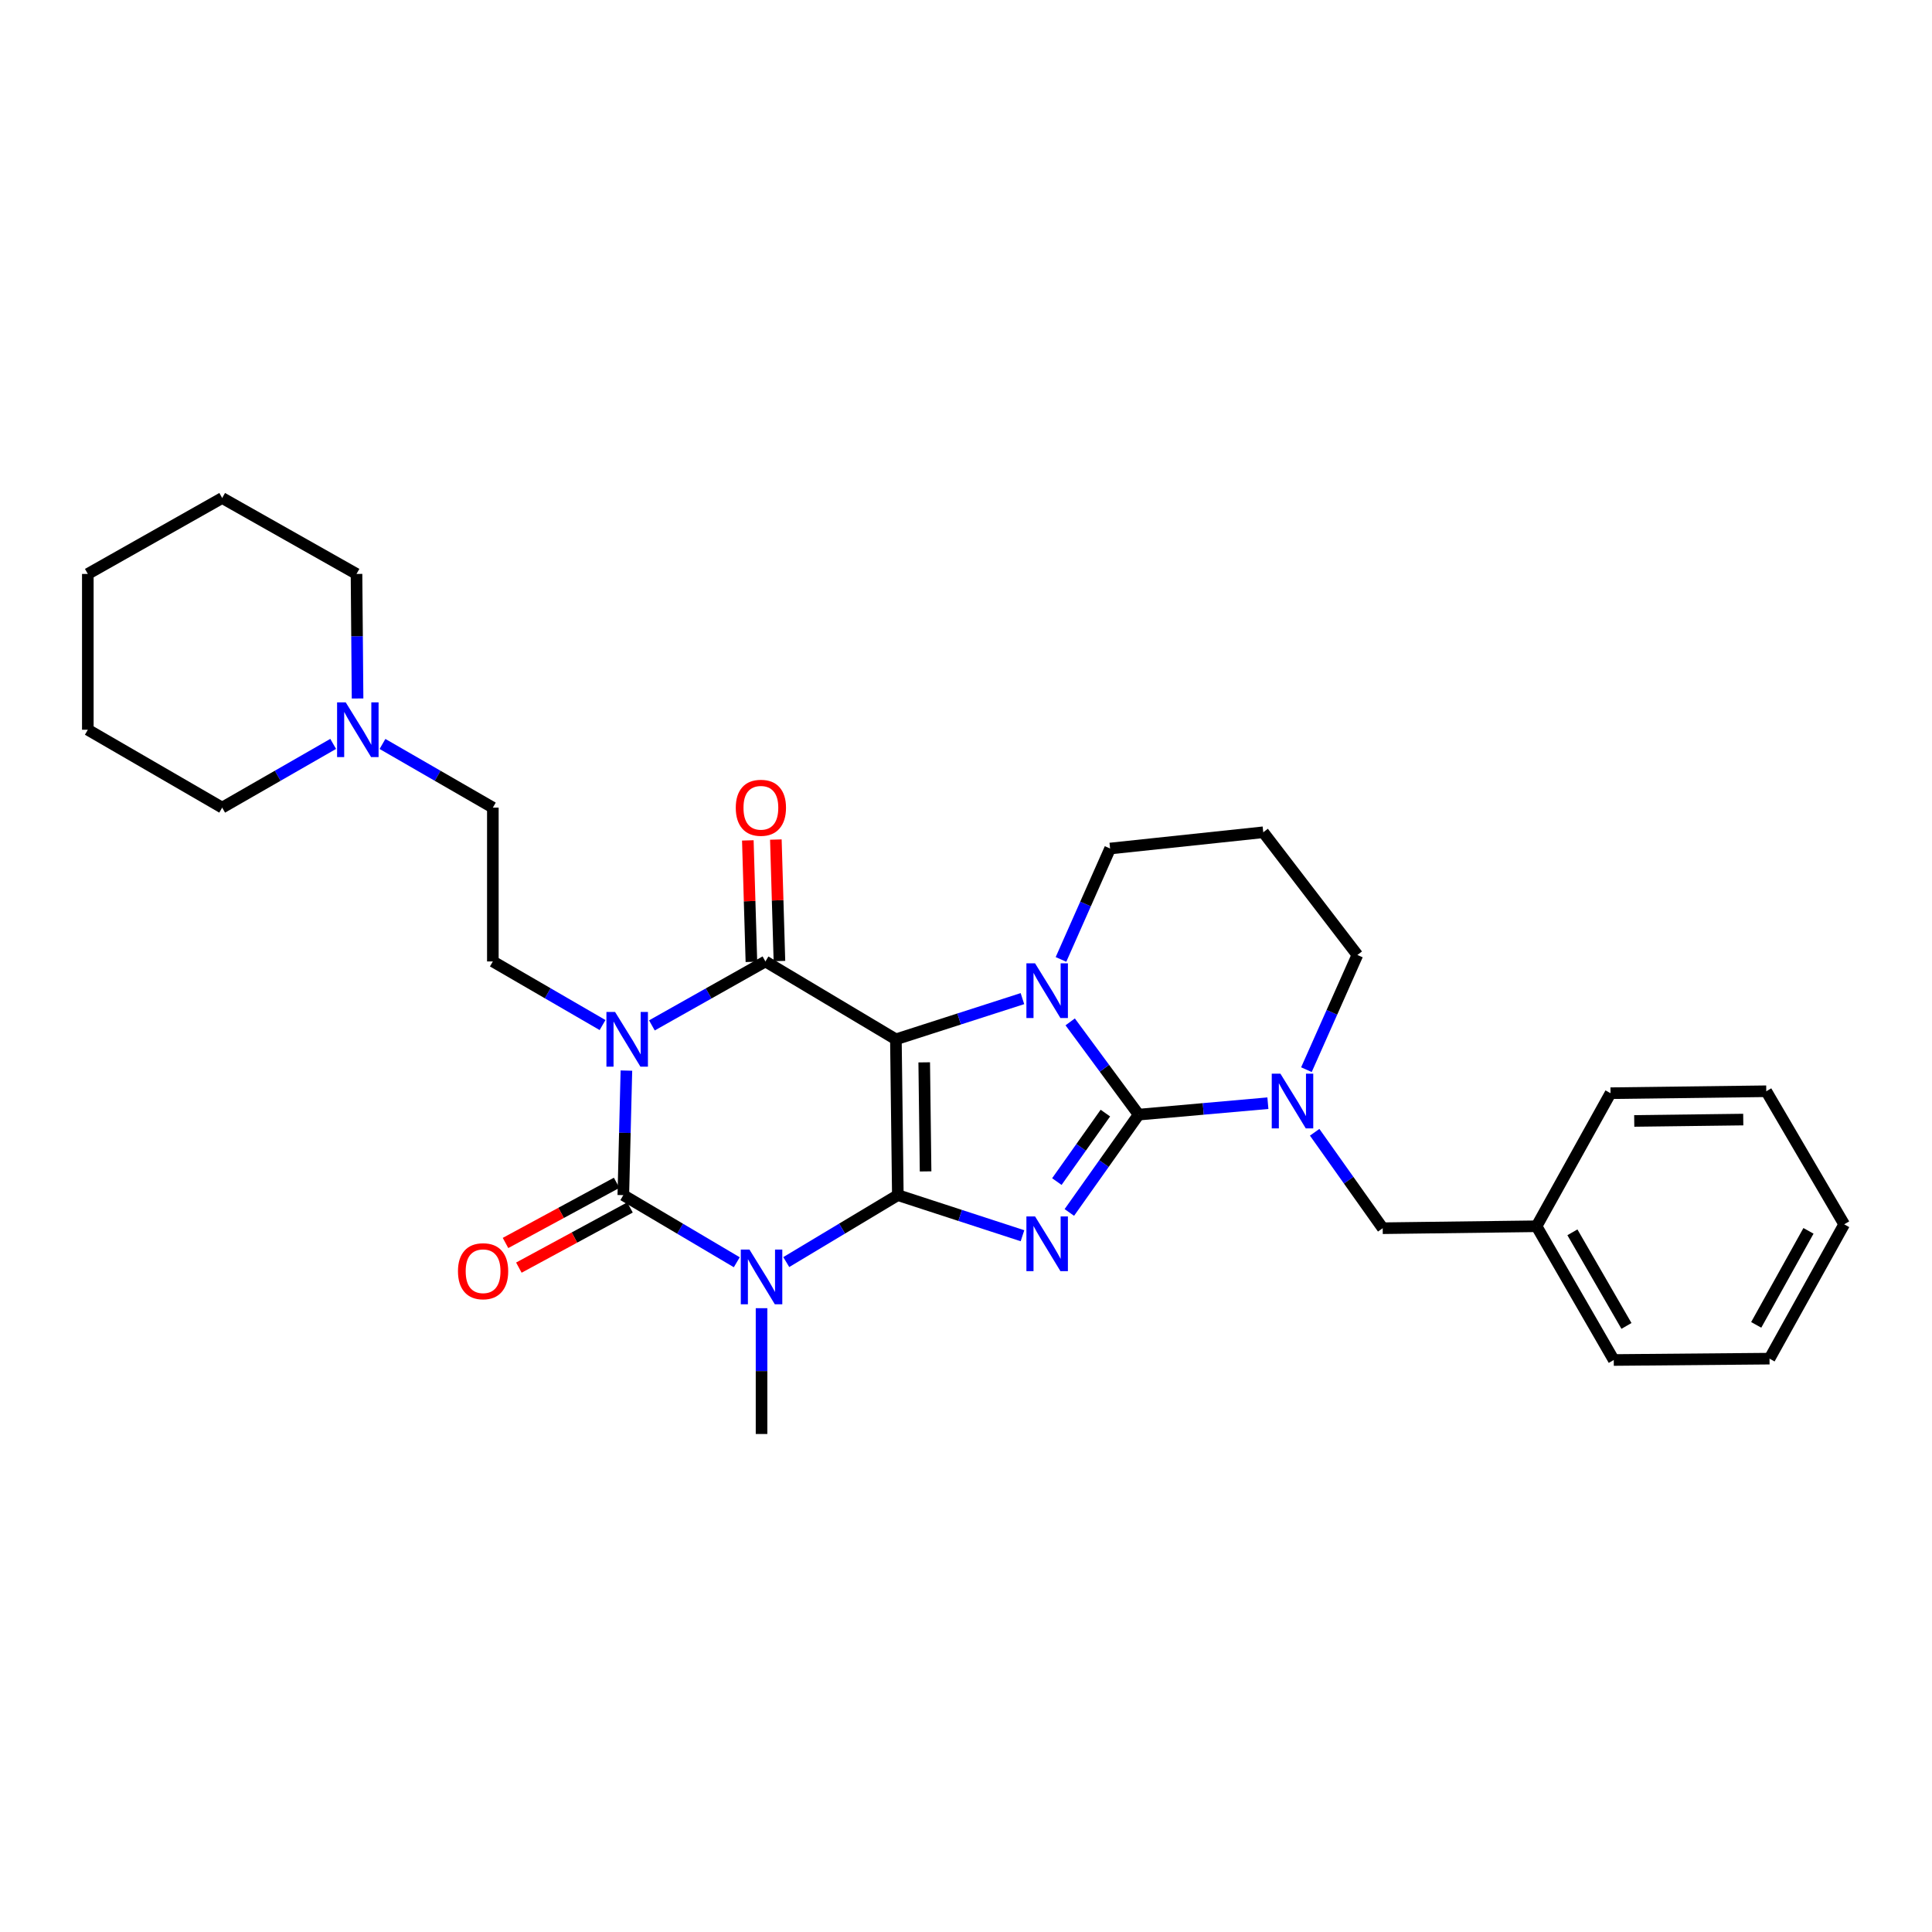 <?xml version='1.0' encoding='iso-8859-1'?>
<svg version='1.1' baseProfile='full'
              xmlns='http://www.w3.org/2000/svg'
                      xmlns:rdkit='http://www.rdkit.org/xml'
                      xmlns:xlink='http://www.w3.org/1999/xlink'
                  xml:space='preserve'
width='1000px' height='1000px' viewBox='0 0 1000 1000'>
<!-- END OF HEADER -->
<rect style='opacity:1.0;fill:#FFFFFF;stroke:none' width='1000' height='1000' x='0' y='0'> </rect>
<path class='bond-0' d='M 464.719,618.597 L 463.712,537.957' style='fill:none;fill-rule:evenodd;stroke:#000000;stroke-width:6px;stroke-linecap:butt;stroke-linejoin:miter;stroke-opacity:1' />
<path class='bond-0' d='M 479.079,606.319 L 478.374,549.872' style='fill:none;fill-rule:evenodd;stroke:#000000;stroke-width:6px;stroke-linecap:butt;stroke-linejoin:miter;stroke-opacity:1' />
<path class='bond-1' d='M 464.719,618.597 L 496.976,629.106' style='fill:none;fill-rule:evenodd;stroke:#000000;stroke-width:6px;stroke-linecap:butt;stroke-linejoin:miter;stroke-opacity:1' />
<path class='bond-1' d='M 496.976,629.106 L 529.233,639.614' style='fill:none;fill-rule:evenodd;stroke:#0000FF;stroke-width:6px;stroke-linecap:butt;stroke-linejoin:miter;stroke-opacity:1' />
<path class='bond-4' d='M 464.719,618.597 L 435.845,635.921' style='fill:none;fill-rule:evenodd;stroke:#000000;stroke-width:6px;stroke-linecap:butt;stroke-linejoin:miter;stroke-opacity:1' />
<path class='bond-4' d='M 435.845,635.921 L 406.971,653.246' style='fill:none;fill-rule:evenodd;stroke:#0000FF;stroke-width:6px;stroke-linecap:butt;stroke-linejoin:miter;stroke-opacity:1' />
<path class='bond-5' d='M 463.712,537.957 L 496.46,527.422' style='fill:none;fill-rule:evenodd;stroke:#000000;stroke-width:6px;stroke-linecap:butt;stroke-linejoin:miter;stroke-opacity:1' />
<path class='bond-5' d='M 496.46,527.422 L 529.209,516.887' style='fill:none;fill-rule:evenodd;stroke:#0000FF;stroke-width:6px;stroke-linecap:butt;stroke-linejoin:miter;stroke-opacity:1' />
<path class='bond-7' d='M 463.712,537.957 L 396.182,497.646' style='fill:none;fill-rule:evenodd;stroke:#000000;stroke-width:6px;stroke-linecap:butt;stroke-linejoin:miter;stroke-opacity:1' />
<path class='bond-2' d='M 553.488,627.567 L 571.425,602.249' style='fill:none;fill-rule:evenodd;stroke:#0000FF;stroke-width:6px;stroke-linecap:butt;stroke-linejoin:miter;stroke-opacity:1' />
<path class='bond-2' d='M 571.425,602.249 L 589.363,576.931' style='fill:none;fill-rule:evenodd;stroke:#000000;stroke-width:6px;stroke-linecap:butt;stroke-linejoin:miter;stroke-opacity:1' />
<path class='bond-2' d='M 547.027,611.582 L 559.584,593.86' style='fill:none;fill-rule:evenodd;stroke:#0000FF;stroke-width:6px;stroke-linecap:butt;stroke-linejoin:miter;stroke-opacity:1' />
<path class='bond-2' d='M 559.584,593.86 L 572.14,576.137' style='fill:none;fill-rule:evenodd;stroke:#000000;stroke-width:6px;stroke-linecap:butt;stroke-linejoin:miter;stroke-opacity:1' />
<path class='bond-8' d='M 589.363,576.931 L 622.809,573.971' style='fill:none;fill-rule:evenodd;stroke:#000000;stroke-width:6px;stroke-linecap:butt;stroke-linejoin:miter;stroke-opacity:1' />
<path class='bond-8' d='M 622.809,573.971 L 656.256,571.011' style='fill:none;fill-rule:evenodd;stroke:#0000FF;stroke-width:6px;stroke-linecap:butt;stroke-linejoin:miter;stroke-opacity:1' />
<path class='bond-31' d='M 589.363,576.931 L 571.645,552.927' style='fill:none;fill-rule:evenodd;stroke:#000000;stroke-width:6px;stroke-linecap:butt;stroke-linejoin:miter;stroke-opacity:1' />
<path class='bond-31' d='M 571.645,552.927 L 553.928,528.924' style='fill:none;fill-rule:evenodd;stroke:#0000FF;stroke-width:6px;stroke-linecap:butt;stroke-linejoin:miter;stroke-opacity:1' />
<path class='bond-3' d='M 324.227,554.134 L 323.428,586.365' style='fill:none;fill-rule:evenodd;stroke:#0000FF;stroke-width:6px;stroke-linecap:butt;stroke-linejoin:miter;stroke-opacity:1' />
<path class='bond-3' d='M 323.428,586.365 L 322.629,618.597' style='fill:none;fill-rule:evenodd;stroke:#000000;stroke-width:6px;stroke-linecap:butt;stroke-linejoin:miter;stroke-opacity:1' />
<path class='bond-9' d='M 311.879,530.566 L 283.489,514.106' style='fill:none;fill-rule:evenodd;stroke:#0000FF;stroke-width:6px;stroke-linecap:butt;stroke-linejoin:miter;stroke-opacity:1' />
<path class='bond-9' d='M 283.489,514.106 L 255.099,497.646' style='fill:none;fill-rule:evenodd;stroke:#000000;stroke-width:6px;stroke-linecap:butt;stroke-linejoin:miter;stroke-opacity:1' />
<path class='bond-30' d='M 337.422,530.75 L 366.802,514.198' style='fill:none;fill-rule:evenodd;stroke:#0000FF;stroke-width:6px;stroke-linecap:butt;stroke-linejoin:miter;stroke-opacity:1' />
<path class='bond-30' d='M 366.802,514.198 L 396.182,497.646' style='fill:none;fill-rule:evenodd;stroke:#000000;stroke-width:6px;stroke-linecap:butt;stroke-linejoin:miter;stroke-opacity:1' />
<path class='bond-6' d='M 381.356,653.34 L 351.992,635.969' style='fill:none;fill-rule:evenodd;stroke:#0000FF;stroke-width:6px;stroke-linecap:butt;stroke-linejoin:miter;stroke-opacity:1' />
<path class='bond-6' d='M 351.992,635.969 L 322.629,618.597' style='fill:none;fill-rule:evenodd;stroke:#000000;stroke-width:6px;stroke-linecap:butt;stroke-linejoin:miter;stroke-opacity:1' />
<path class='bond-16' d='M 394.174,677.117 L 394.174,709.674' style='fill:none;fill-rule:evenodd;stroke:#0000FF;stroke-width:6px;stroke-linecap:butt;stroke-linejoin:miter;stroke-opacity:1' />
<path class='bond-16' d='M 394.174,709.674 L 394.174,742.232' style='fill:none;fill-rule:evenodd;stroke:#000000;stroke-width:6px;stroke-linecap:butt;stroke-linejoin:miter;stroke-opacity:1' />
<path class='bond-14' d='M 549.166,496.599 L 561.875,467.897' style='fill:none;fill-rule:evenodd;stroke:#0000FF;stroke-width:6px;stroke-linecap:butt;stroke-linejoin:miter;stroke-opacity:1' />
<path class='bond-14' d='M 561.875,467.897 L 574.585,439.194' style='fill:none;fill-rule:evenodd;stroke:#000000;stroke-width:6px;stroke-linecap:butt;stroke-linejoin:miter;stroke-opacity:1' />
<path class='bond-10' d='M 319.174,612.216 L 290.413,627.79' style='fill:none;fill-rule:evenodd;stroke:#000000;stroke-width:6px;stroke-linecap:butt;stroke-linejoin:miter;stroke-opacity:1' />
<path class='bond-10' d='M 290.413,627.79 L 261.652,643.363' style='fill:none;fill-rule:evenodd;stroke:#FF0000;stroke-width:6px;stroke-linecap:butt;stroke-linejoin:miter;stroke-opacity:1' />
<path class='bond-10' d='M 326.084,624.977 L 297.323,640.551' style='fill:none;fill-rule:evenodd;stroke:#000000;stroke-width:6px;stroke-linecap:butt;stroke-linejoin:miter;stroke-opacity:1' />
<path class='bond-10' d='M 297.323,640.551 L 268.563,656.124' style='fill:none;fill-rule:evenodd;stroke:#FF0000;stroke-width:6px;stroke-linecap:butt;stroke-linejoin:miter;stroke-opacity:1' />
<path class='bond-11' d='M 403.434,497.432 L 402.508,465.996' style='fill:none;fill-rule:evenodd;stroke:#000000;stroke-width:6px;stroke-linecap:butt;stroke-linejoin:miter;stroke-opacity:1' />
<path class='bond-11' d='M 402.508,465.996 L 401.582,434.56' style='fill:none;fill-rule:evenodd;stroke:#FF0000;stroke-width:6px;stroke-linecap:butt;stroke-linejoin:miter;stroke-opacity:1' />
<path class='bond-11' d='M 388.929,497.86 L 388.002,466.424' style='fill:none;fill-rule:evenodd;stroke:#000000;stroke-width:6px;stroke-linecap:butt;stroke-linejoin:miter;stroke-opacity:1' />
<path class='bond-11' d='M 388.002,466.424 L 387.076,434.988' style='fill:none;fill-rule:evenodd;stroke:#FF0000;stroke-width:6px;stroke-linecap:butt;stroke-linejoin:miter;stroke-opacity:1' />
<path class='bond-13' d='M 680.467,586.062 L 698.075,610.892' style='fill:none;fill-rule:evenodd;stroke:#0000FF;stroke-width:6px;stroke-linecap:butt;stroke-linejoin:miter;stroke-opacity:1' />
<path class='bond-13' d='M 698.075,610.892 L 715.683,635.721' style='fill:none;fill-rule:evenodd;stroke:#000000;stroke-width:6px;stroke-linecap:butt;stroke-linejoin:miter;stroke-opacity:1' />
<path class='bond-17' d='M 676.205,553.656 L 689.393,523.974' style='fill:none;fill-rule:evenodd;stroke:#0000FF;stroke-width:6px;stroke-linecap:butt;stroke-linejoin:miter;stroke-opacity:1' />
<path class='bond-17' d='M 689.393,523.974 L 702.582,494.292' style='fill:none;fill-rule:evenodd;stroke:#000000;stroke-width:6px;stroke-linecap:butt;stroke-linejoin:miter;stroke-opacity:1' />
<path class='bond-15' d='M 255.099,497.646 L 255.099,418.022' style='fill:none;fill-rule:evenodd;stroke:#000000;stroke-width:6px;stroke-linecap:butt;stroke-linejoin:miter;stroke-opacity:1' />
<path class='bond-12' d='M 197.972,385.069 L 226.535,401.546' style='fill:none;fill-rule:evenodd;stroke:#0000FF;stroke-width:6px;stroke-linecap:butt;stroke-linejoin:miter;stroke-opacity:1' />
<path class='bond-12' d='M 226.535,401.546 L 255.099,418.022' style='fill:none;fill-rule:evenodd;stroke:#000000;stroke-width:6px;stroke-linecap:butt;stroke-linejoin:miter;stroke-opacity:1' />
<path class='bond-20' d='M 185.077,361.535 L 184.803,329.303' style='fill:none;fill-rule:evenodd;stroke:#0000FF;stroke-width:6px;stroke-linecap:butt;stroke-linejoin:miter;stroke-opacity:1' />
<path class='bond-20' d='M 184.803,329.303 L 184.53,297.071' style='fill:none;fill-rule:evenodd;stroke:#000000;stroke-width:6px;stroke-linecap:butt;stroke-linejoin:miter;stroke-opacity:1' />
<path class='bond-21' d='M 172.451,385.039 L 143.725,401.531' style='fill:none;fill-rule:evenodd;stroke:#0000FF;stroke-width:6px;stroke-linecap:butt;stroke-linejoin:miter;stroke-opacity:1' />
<path class='bond-21' d='M 143.725,401.531 L 115,418.022' style='fill:none;fill-rule:evenodd;stroke:#000000;stroke-width:6px;stroke-linecap:butt;stroke-linejoin:miter;stroke-opacity:1' />
<path class='bond-19' d='M 715.683,635.721 L 795.315,634.713' style='fill:none;fill-rule:evenodd;stroke:#000000;stroke-width:6px;stroke-linecap:butt;stroke-linejoin:miter;stroke-opacity:1' />
<path class='bond-18' d='M 574.585,439.194 L 653.861,430.785' style='fill:none;fill-rule:evenodd;stroke:#000000;stroke-width:6px;stroke-linecap:butt;stroke-linejoin:miter;stroke-opacity:1' />
<path class='bond-32' d='M 702.582,494.292 L 653.861,430.785' style='fill:none;fill-rule:evenodd;stroke:#000000;stroke-width:6px;stroke-linecap:butt;stroke-linejoin:miter;stroke-opacity:1' />
<path class='bond-22' d='M 795.315,634.713 L 835.28,703.936' style='fill:none;fill-rule:evenodd;stroke:#000000;stroke-width:6px;stroke-linecap:butt;stroke-linejoin:miter;stroke-opacity:1' />
<path class='bond-22' d='M 813.877,637.841 L 841.853,686.297' style='fill:none;fill-rule:evenodd;stroke:#000000;stroke-width:6px;stroke-linecap:butt;stroke-linejoin:miter;stroke-opacity:1' />
<path class='bond-23' d='M 795.315,634.713 L 833.603,565.837' style='fill:none;fill-rule:evenodd;stroke:#000000;stroke-width:6px;stroke-linecap:butt;stroke-linejoin:miter;stroke-opacity:1' />
<path class='bond-25' d='M 184.53,297.071 L 115,257.768' style='fill:none;fill-rule:evenodd;stroke:#000000;stroke-width:6px;stroke-linecap:butt;stroke-linejoin:miter;stroke-opacity:1' />
<path class='bond-24' d='M 115,418.022 L 45.455,377.711' style='fill:none;fill-rule:evenodd;stroke:#000000;stroke-width:6px;stroke-linecap:butt;stroke-linejoin:miter;stroke-opacity:1' />
<path class='bond-27' d='M 835.28,703.936 L 915.903,703.235' style='fill:none;fill-rule:evenodd;stroke:#000000;stroke-width:6px;stroke-linecap:butt;stroke-linejoin:miter;stroke-opacity:1' />
<path class='bond-26' d='M 833.603,565.837 L 914.218,564.829' style='fill:none;fill-rule:evenodd;stroke:#000000;stroke-width:6px;stroke-linecap:butt;stroke-linejoin:miter;stroke-opacity:1' />
<path class='bond-26' d='M 845.876,580.197 L 902.307,579.491' style='fill:none;fill-rule:evenodd;stroke:#000000;stroke-width:6px;stroke-linecap:butt;stroke-linejoin:miter;stroke-opacity:1' />
<path class='bond-28' d='M 45.455,377.711 L 45.455,297.071' style='fill:none;fill-rule:evenodd;stroke:#000000;stroke-width:6px;stroke-linecap:butt;stroke-linejoin:miter;stroke-opacity:1' />
<path class='bond-34' d='M 115,257.768 L 45.455,297.071' style='fill:none;fill-rule:evenodd;stroke:#000000;stroke-width:6px;stroke-linecap:butt;stroke-linejoin:miter;stroke-opacity:1' />
<path class='bond-29' d='M 914.218,564.829 L 954.545,633.705' style='fill:none;fill-rule:evenodd;stroke:#000000;stroke-width:6px;stroke-linecap:butt;stroke-linejoin:miter;stroke-opacity:1' />
<path class='bond-33' d='M 915.903,703.235 L 954.545,633.705' style='fill:none;fill-rule:evenodd;stroke:#000000;stroke-width:6px;stroke-linecap:butt;stroke-linejoin:miter;stroke-opacity:1' />
<path class='bond-33' d='M 909.014,685.756 L 936.064,637.085' style='fill:none;fill-rule:evenodd;stroke:#000000;stroke-width:6px;stroke-linecap:butt;stroke-linejoin:miter;stroke-opacity:1' />
<path  class='atom-2' d='M 535.745 629.615
L 545.025 644.615
Q 545.945 646.095, 547.425 648.775
Q 548.905 651.455, 548.985 651.615
L 548.985 629.615
L 552.745 629.615
L 552.745 657.935
L 548.865 657.935
L 538.905 641.535
Q 537.745 639.615, 536.505 637.415
Q 535.305 635.215, 534.945 634.535
L 534.945 657.935
L 531.265 657.935
L 531.265 629.615
L 535.745 629.615
' fill='#0000FF'/>
<path  class='atom-4' d='M 318.368 523.797
L 327.648 538.797
Q 328.568 540.277, 330.048 542.957
Q 331.528 545.637, 331.608 545.797
L 331.608 523.797
L 335.368 523.797
L 335.368 552.117
L 331.488 552.117
L 321.528 535.717
Q 320.368 533.797, 319.128 531.597
Q 317.928 529.397, 317.568 528.717
L 317.568 552.117
L 313.888 552.117
L 313.888 523.797
L 318.368 523.797
' fill='#0000FF'/>
<path  class='atom-5' d='M 387.914 646.764
L 397.194 661.764
Q 398.114 663.244, 399.594 665.924
Q 401.074 668.604, 401.154 668.764
L 401.154 646.764
L 404.914 646.764
L 404.914 675.084
L 401.034 675.084
L 391.074 658.684
Q 389.914 656.764, 388.674 654.564
Q 387.474 652.364, 387.114 651.684
L 387.114 675.084
L 383.434 675.084
L 383.434 646.764
L 387.914 646.764
' fill='#0000FF'/>
<path  class='atom-6' d='M 535.745 498.611
L 545.025 513.611
Q 545.945 515.091, 547.425 517.771
Q 548.905 520.451, 548.985 520.611
L 548.985 498.611
L 552.745 498.611
L 552.745 526.931
L 548.865 526.931
L 538.905 510.531
Q 537.745 508.611, 536.505 506.411
Q 535.305 504.211, 534.945 503.531
L 534.945 526.931
L 531.265 526.931
L 531.265 498.611
L 535.745 498.611
' fill='#0000FF'/>
<path  class='atom-9' d='M 662.734 555.724
L 672.014 570.724
Q 672.934 572.204, 674.414 574.884
Q 675.894 577.564, 675.974 577.724
L 675.974 555.724
L 679.734 555.724
L 679.734 584.044
L 675.854 584.044
L 665.894 567.644
Q 664.734 565.724, 663.494 563.524
Q 662.294 561.324, 661.934 560.644
L 661.934 584.044
L 658.254 584.044
L 658.254 555.724
L 662.734 555.724
' fill='#0000FF'/>
<path  class='atom-11' d='M 237.044 657.981
Q 237.044 651.181, 240.404 647.381
Q 243.764 643.581, 250.044 643.581
Q 256.324 643.581, 259.684 647.381
Q 263.044 651.181, 263.044 657.981
Q 263.044 664.861, 259.644 668.781
Q 256.244 672.661, 250.044 672.661
Q 243.804 672.661, 240.404 668.781
Q 237.044 664.901, 237.044 657.981
M 250.044 669.461
Q 254.364 669.461, 256.684 666.581
Q 259.044 663.661, 259.044 657.981
Q 259.044 652.421, 256.684 649.621
Q 254.364 646.781, 250.044 646.781
Q 245.724 646.781, 243.364 649.581
Q 241.044 652.381, 241.044 657.981
Q 241.044 663.701, 243.364 666.581
Q 245.724 669.461, 250.044 669.461
' fill='#FF0000'/>
<path  class='atom-12' d='M 380.835 418.102
Q 380.835 411.302, 384.195 407.502
Q 387.555 403.702, 393.835 403.702
Q 400.115 403.702, 403.475 407.502
Q 406.835 411.302, 406.835 418.102
Q 406.835 424.982, 403.435 428.902
Q 400.035 432.782, 393.835 432.782
Q 387.595 432.782, 384.195 428.902
Q 380.835 425.022, 380.835 418.102
M 393.835 429.582
Q 398.155 429.582, 400.475 426.702
Q 402.835 423.782, 402.835 418.102
Q 402.835 412.542, 400.475 409.742
Q 398.155 406.902, 393.835 406.902
Q 389.515 406.902, 387.155 409.702
Q 384.835 412.502, 384.835 418.102
Q 384.835 423.822, 387.155 426.702
Q 389.515 429.582, 393.835 429.582
' fill='#FF0000'/>
<path  class='atom-13' d='M 178.955 363.551
L 188.235 378.551
Q 189.155 380.031, 190.635 382.711
Q 192.115 385.391, 192.195 385.551
L 192.195 363.551
L 195.955 363.551
L 195.955 391.871
L 192.075 391.871
L 182.115 375.471
Q 180.955 373.551, 179.715 371.351
Q 178.515 369.151, 178.155 368.471
L 178.155 391.871
L 174.475 391.871
L 174.475 363.551
L 178.955 363.551
' fill='#0000FF'/>
</svg>
